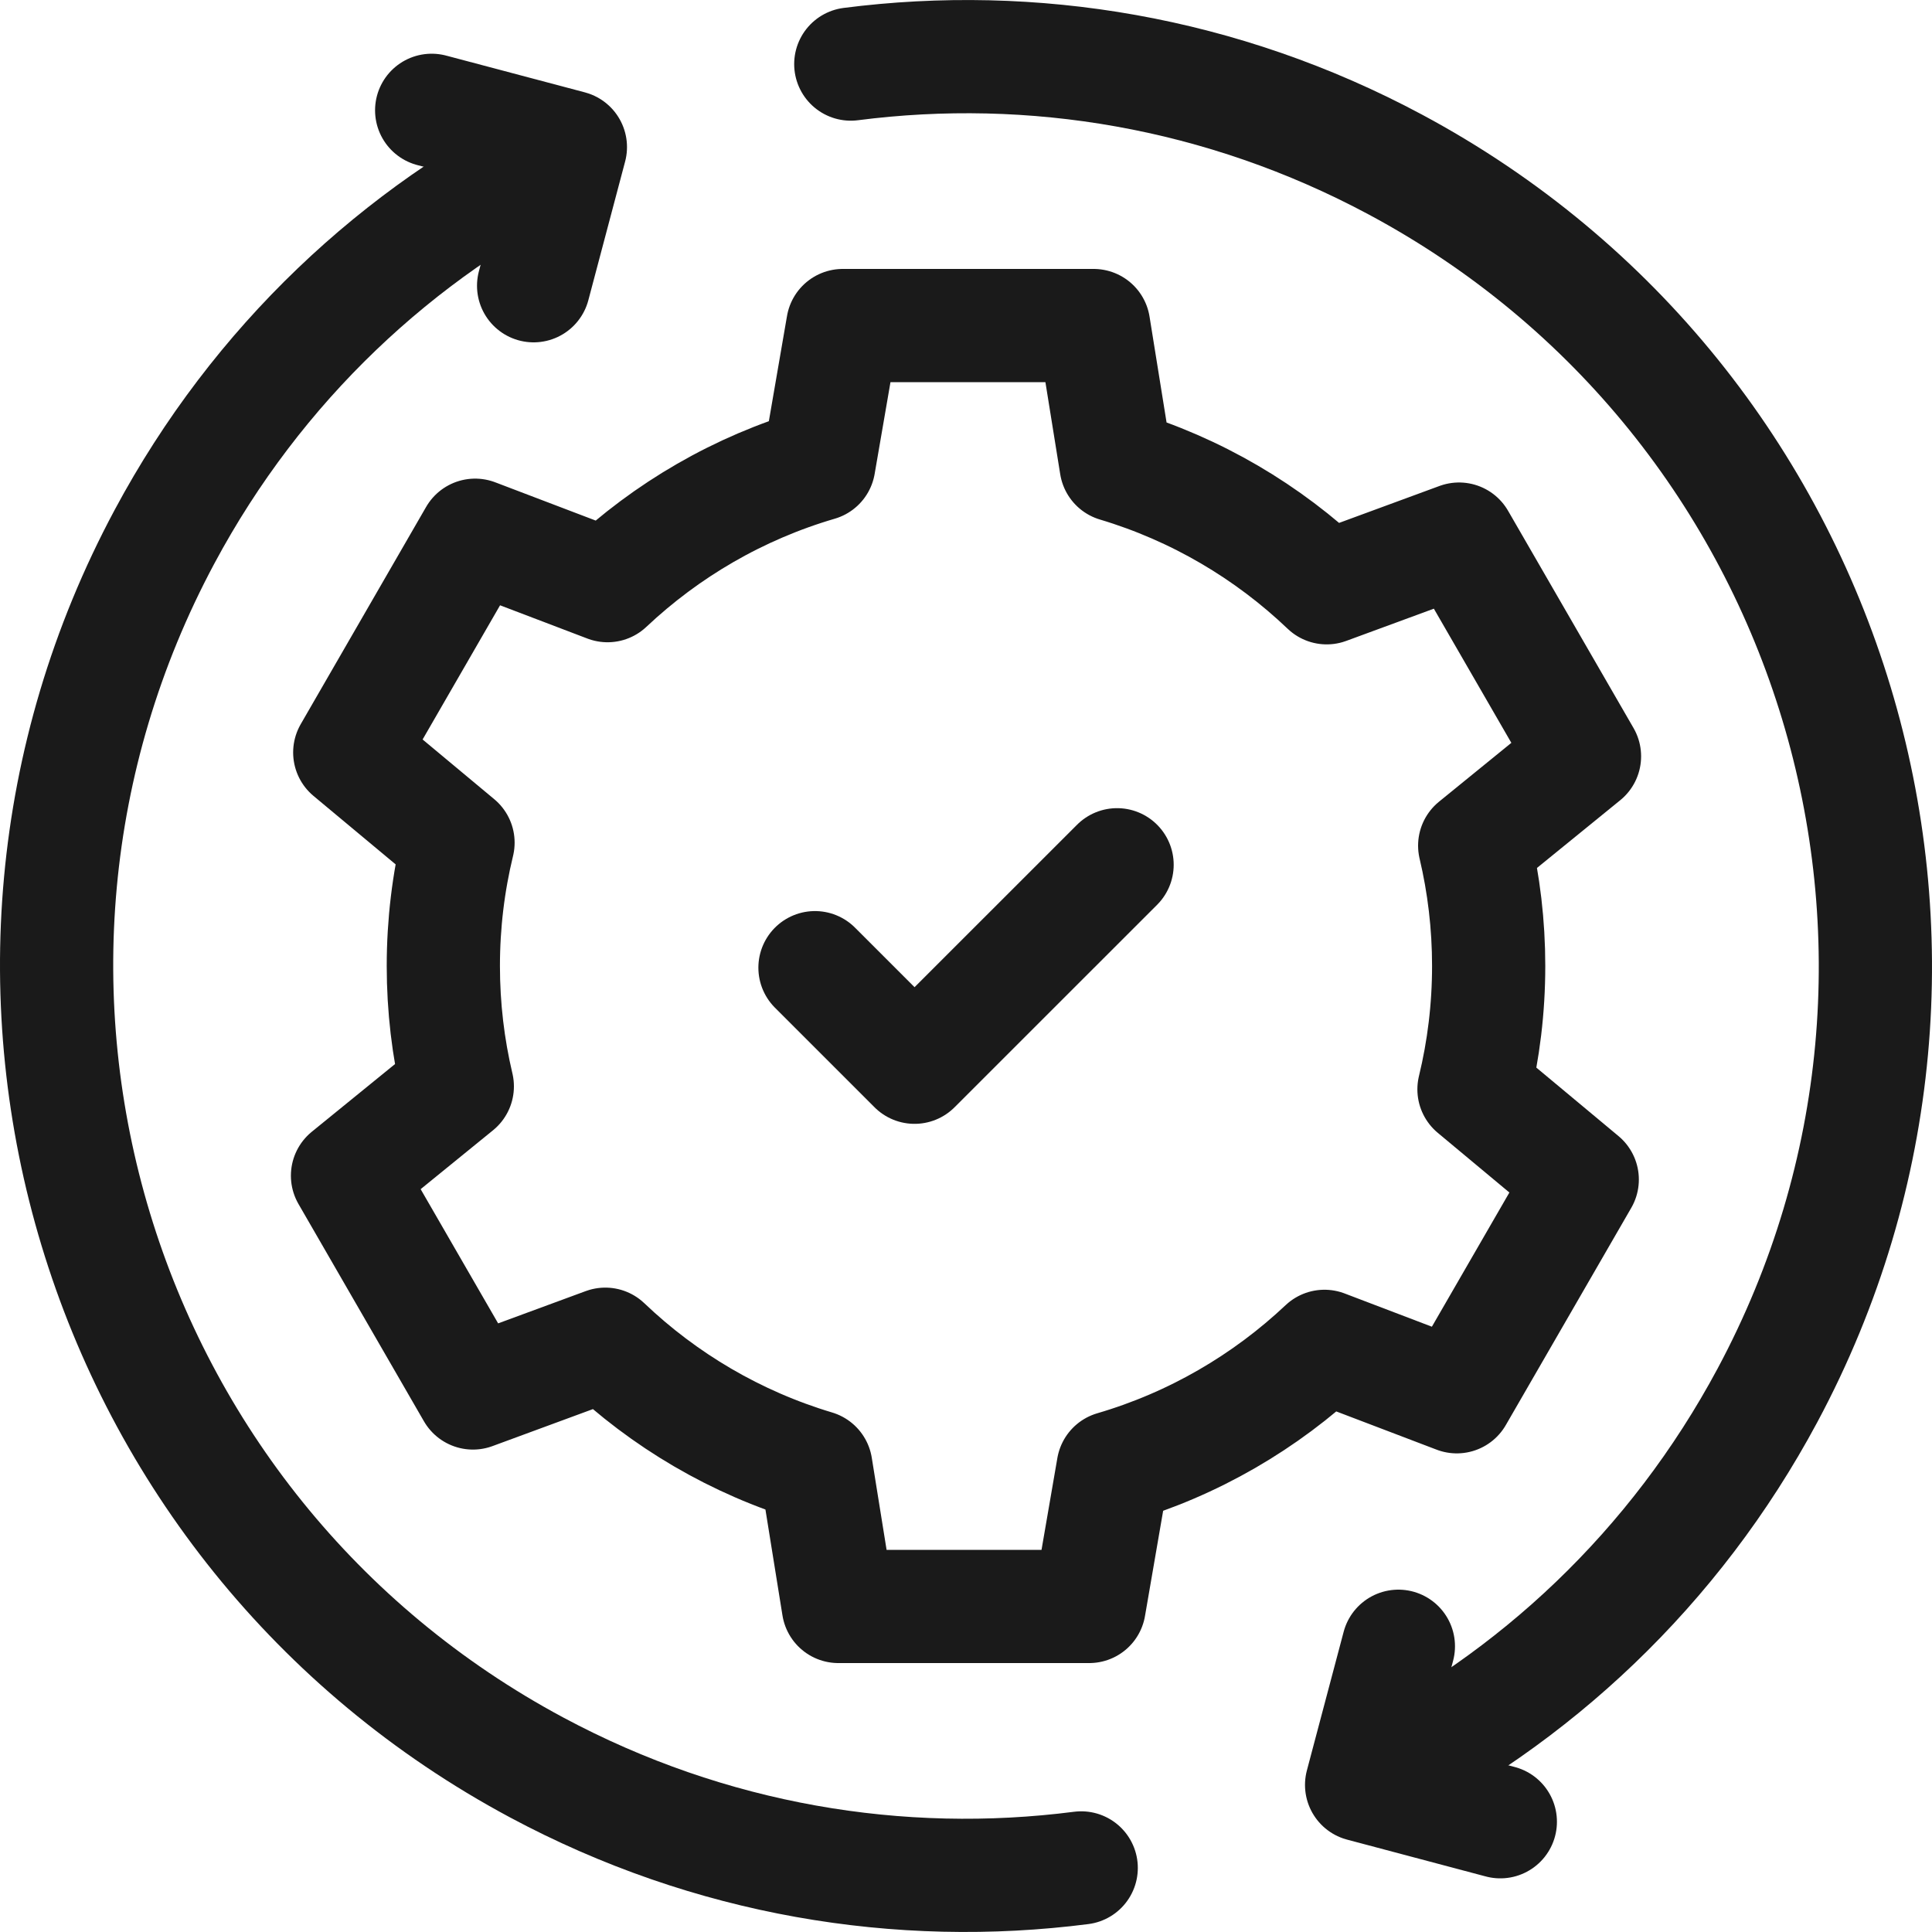 <svg xmlns="http://www.w3.org/2000/svg" width="30" height="30" viewBox="0 0 30 30" fill="none"><g clip-path="url(#clip0_280_895)"><path d="M6.703 1.713L8.857 2.284L8.286 4.437" stroke="#1A1A1A" stroke-width="1.758" stroke-miterlimit="10" stroke-linecap="round" stroke-linejoin="round"></path><path d="M23.297 28.288L21.143 27.716L21.714 25.563" stroke="#1A1A1A" stroke-width="1.758" stroke-miterlimit="10" stroke-linecap="round" stroke-linejoin="round"></path><path d="M21.27 27.651C23.813 26.393 26.003 24.359 27.445 21.667C31.127 14.794 28.54 6.237 21.667 2.555C18.975 1.113 16.025 0.633 13.211 0.995" stroke="#1A1A1A" stroke-width="1.758" stroke-miterlimit="10" stroke-linecap="round" stroke-linejoin="round"></path><path d="M8.73 2.349C6.187 3.607 3.997 5.641 2.555 8.333C-1.127 15.206 1.46 23.763 8.333 27.445C11.025 28.887 13.975 29.367 16.789 29.005" stroke="#1A1A1A" stroke-width="1.758" stroke-miterlimit="10" stroke-linecap="round" stroke-linejoin="round"></path><path d="M23.116 15C23.116 14.357 23.041 13.731 22.899 13.131L24.604 11.744L22.656 8.371L20.601 9.127C19.688 8.256 18.572 7.596 17.331 7.225L16.982 5.055H13.087L12.715 7.211C11.471 7.575 10.352 8.229 9.434 9.094L7.378 8.311L5.431 11.684L7.112 13.085C6.963 13.699 6.884 14.34 6.884 15C6.884 15.643 6.959 16.269 7.101 16.869L5.396 18.256L7.344 21.63L9.399 20.873C10.312 21.744 11.428 22.404 12.669 22.775L13.018 24.945H16.913L17.285 22.789C18.529 22.425 19.648 21.771 20.566 20.906L22.621 21.689L24.569 18.316L22.888 16.915C23.037 16.301 23.116 15.66 23.116 15Z" stroke="#1A1A1A" stroke-width="1.758" stroke-miterlimit="10" stroke-linecap="round" stroke-linejoin="round"></path><path d="M12.655 15.026L14.201 16.572L17.346 13.428" stroke="#1A1A1A" stroke-width="1.758" stroke-miterlimit="10" stroke-linecap="round" stroke-linejoin="round"></path></g><defs><clipPath id="clip0_280_895"><rect width="30" height="30" fill="white"></rect></clipPath></defs></svg>